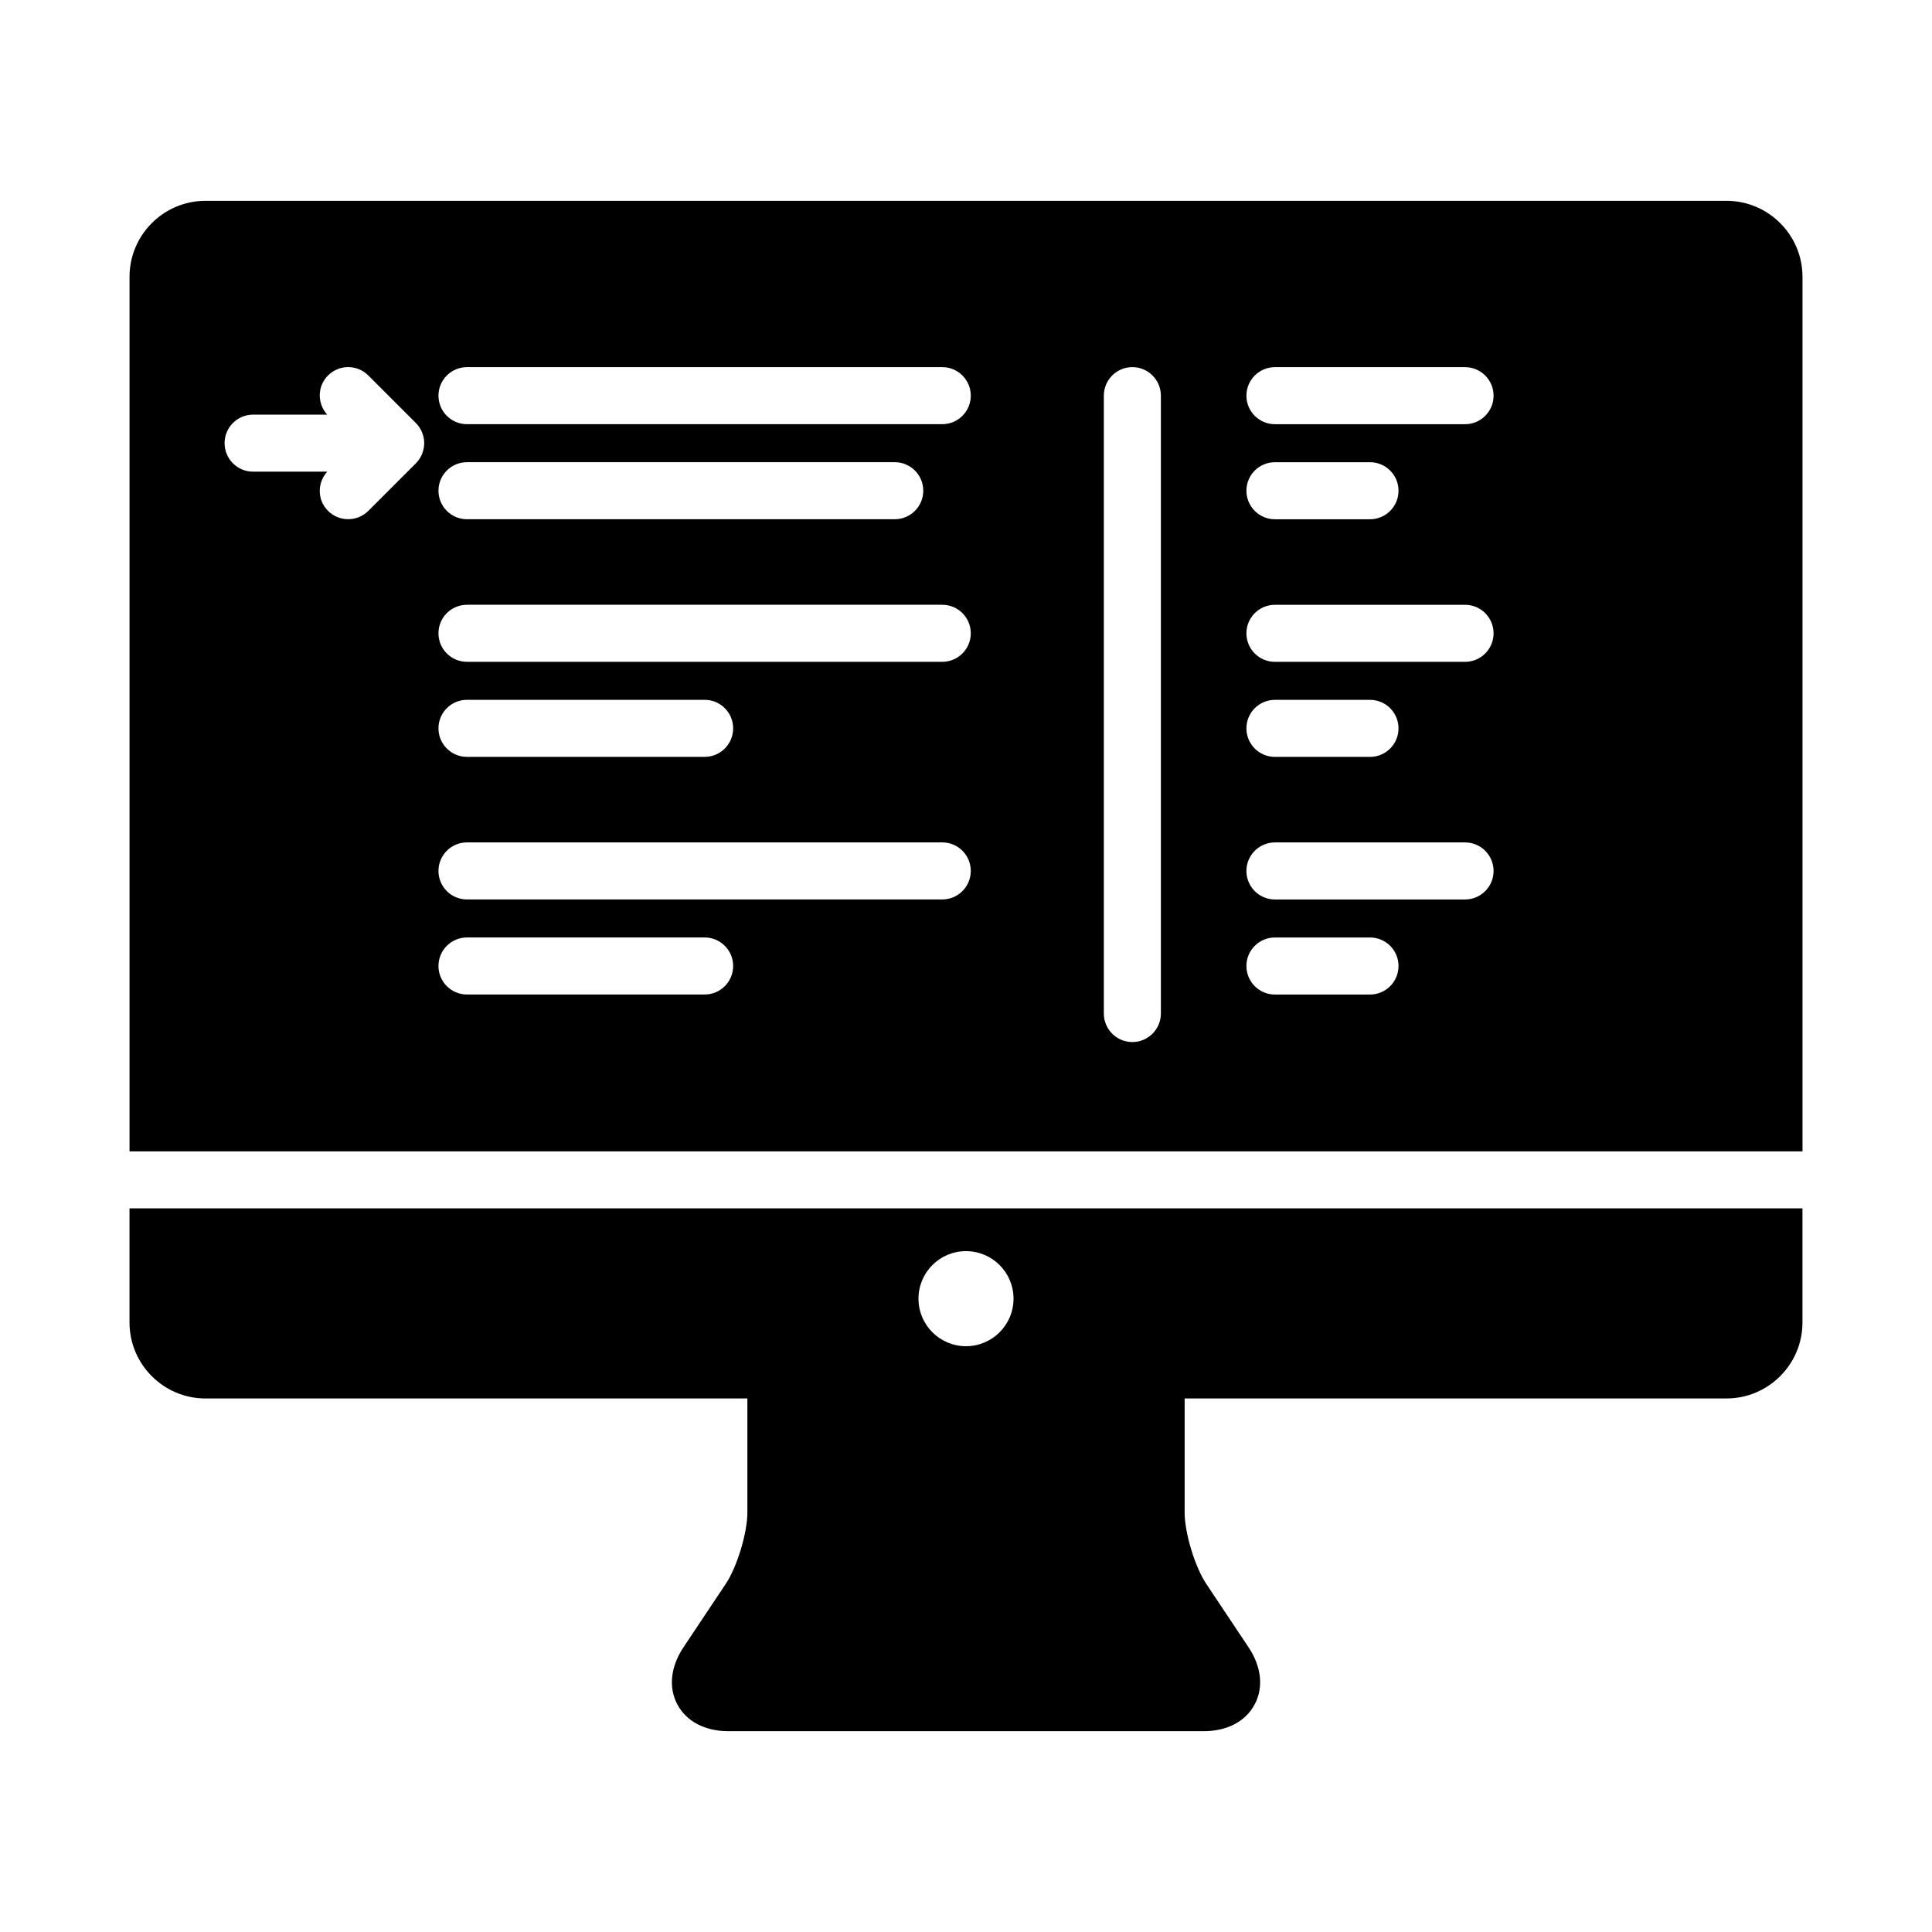 <?xml version="1.0" encoding="UTF-8"?>
<!-- Uploaded to: SVG Repo, www.svgrepo.com, Generator: SVG Repo Mixer Tools -->
<svg fill="#000000" width="800px" height="800px" version="1.1" viewBox="144 144 512 512" xmlns="http://www.w3.org/2000/svg">
 <g>
  <path d="m621.68 449.12v-231.75c0-11.113-9.039-20.152-20.152-20.152h-403.05c-11.113 0-20.152 9.039-20.152 20.152v231.75zm-139.81-207.82h50.383c4.172 0 7.559 3.379 7.559 7.559 0 4.176-3.387 7.559-7.559 7.559h-50.383c-4.172 0-7.559-3.379-7.559-7.559 0-4.176 3.387-7.559 7.559-7.559zm0 25.191h25.191c4.172 0 7.559 3.379 7.559 7.559 0 4.176-3.387 7.559-7.559 7.559h-25.191c-4.172 0-7.559-3.379-7.559-7.559 0-4.176 3.387-7.559 7.559-7.559zm0 37.785h50.383c4.172 0 7.559 3.379 7.559 7.559 0 4.176-3.387 7.559-7.559 7.559h-50.383c-4.172 0-7.559-3.379-7.559-7.559 0-4.176 3.387-7.559 7.559-7.559zm0 25.191h25.191c4.172 0 7.559 3.379 7.559 7.559 0 4.176-3.387 7.559-7.559 7.559h-25.191c-4.172 0-7.559-3.379-7.559-7.559 0-4.176 3.387-7.559 7.559-7.559zm0 37.785h50.383c4.172 0 7.559 3.379 7.559 7.559 0 4.176-3.387 7.559-7.559 7.559h-50.383c-4.172 0-7.559-3.379-7.559-7.559 0-4.176 3.387-7.559 7.559-7.559zm0 25.191h25.191c4.172 0 7.559 3.379 7.559 7.559 0 4.176-3.387 7.559-7.559 7.559h-25.191c-4.172 0-7.559-3.379-7.559-7.559s3.387-7.559 7.559-7.559zm-45.344-143.59c0-4.176 3.387-7.559 7.559-7.559s7.559 3.379 7.559 7.559v163.74c0 4.172-3.387 7.559-7.559 7.559s-7.559-3.387-7.559-7.559zm-168.77-7.559h125.95c4.176 0 7.559 3.379 7.559 7.559 0 4.176-3.379 7.559-7.559 7.559h-125.95c-4.176 0-7.559-3.379-7.559-7.559 0-4.176 3.379-7.559 7.559-7.559zm0 25.191h113.36c4.176 0 7.559 3.379 7.559 7.559 0 4.176-3.379 7.559-7.559 7.559h-113.36c-4.176 0-7.559-3.379-7.559-7.559 0-4.176 3.379-7.559 7.559-7.559zm0 37.785h125.95c4.176 0 7.559 3.379 7.559 7.559 0 4.176-3.379 7.559-7.559 7.559h-125.95c-4.176 0-7.559-3.379-7.559-7.559 0-4.176 3.379-7.559 7.559-7.559zm0 25.191h62.977c4.176 0 7.559 3.379 7.559 7.559 0 4.176-3.379 7.559-7.559 7.559h-62.977c-4.176 0-7.559-3.379-7.559-7.559 0-4.176 3.379-7.559 7.559-7.559zm0 37.785h125.95c4.176 0 7.559 3.379 7.559 7.559 0 4.176-3.379 7.559-7.559 7.559h-125.95c-4.176 0-7.559-3.379-7.559-7.559 0-4.176 3.379-7.559 7.559-7.559zm0 25.191h62.977c4.176 0 7.559 3.379 7.559 7.559 0 4.176-3.379 7.559-7.559 7.559h-62.977c-4.176 0-7.559-3.379-7.559-7.559s3.379-7.559 7.559-7.559zm-56.68-138.55h19.645c-2.691-2.961-2.66-7.523 0.203-10.383 2.953-2.953 7.734-2.953 10.688 0l12.586 12.586c0.707 0.707 1.266 1.547 1.652 2.484 0.016 0.035 0.02 0.074 0.035 0.109 0.336 0.855 0.535 1.785 0.535 2.762s-0.203 1.898-0.535 2.762c-0.016 0.035-0.02 0.074-0.035 0.109-0.387 0.938-0.945 1.777-1.652 2.484l-12.586 12.586c-1.477 1.473-3.41 2.207-5.344 2.207-1.934 0-3.871-0.734-5.344-2.211-2.863-2.856-2.891-7.418-0.203-10.383h-19.645c-4.176 0-7.559-3.379-7.559-7.559 0-4.176 3.383-7.555 7.559-7.555z"/>
  <path d="m178.32 464.23v30.23c0 11.113 9.039 20.152 20.152 20.152h143.59v30.23c0 5.394-2.727 14.395-5.719 18.883l-11.219 16.828c-3.426 5.141-4.016 10.66-1.605 15.16 2.402 4.492 7.324 7.07 13.508 7.07h125.95c6.184 0 11.098-2.578 13.508-7.07 2.41-4.5 1.82-10.02-1.605-15.16l-11.219-16.828c-2.992-4.488-5.719-13.488-5.719-18.883v-30.23l143.58-0.004c11.113 0 20.152-9.039 20.152-20.152v-30.23zm221.68 36.527c-6.957 0-12.594-5.637-12.594-12.594-0.004-6.961 5.633-12.598 12.594-12.598 6.957 0 12.594 5.637 12.594 12.594 0 6.957-5.637 12.598-12.594 12.598z"/>
 </g>
</svg>